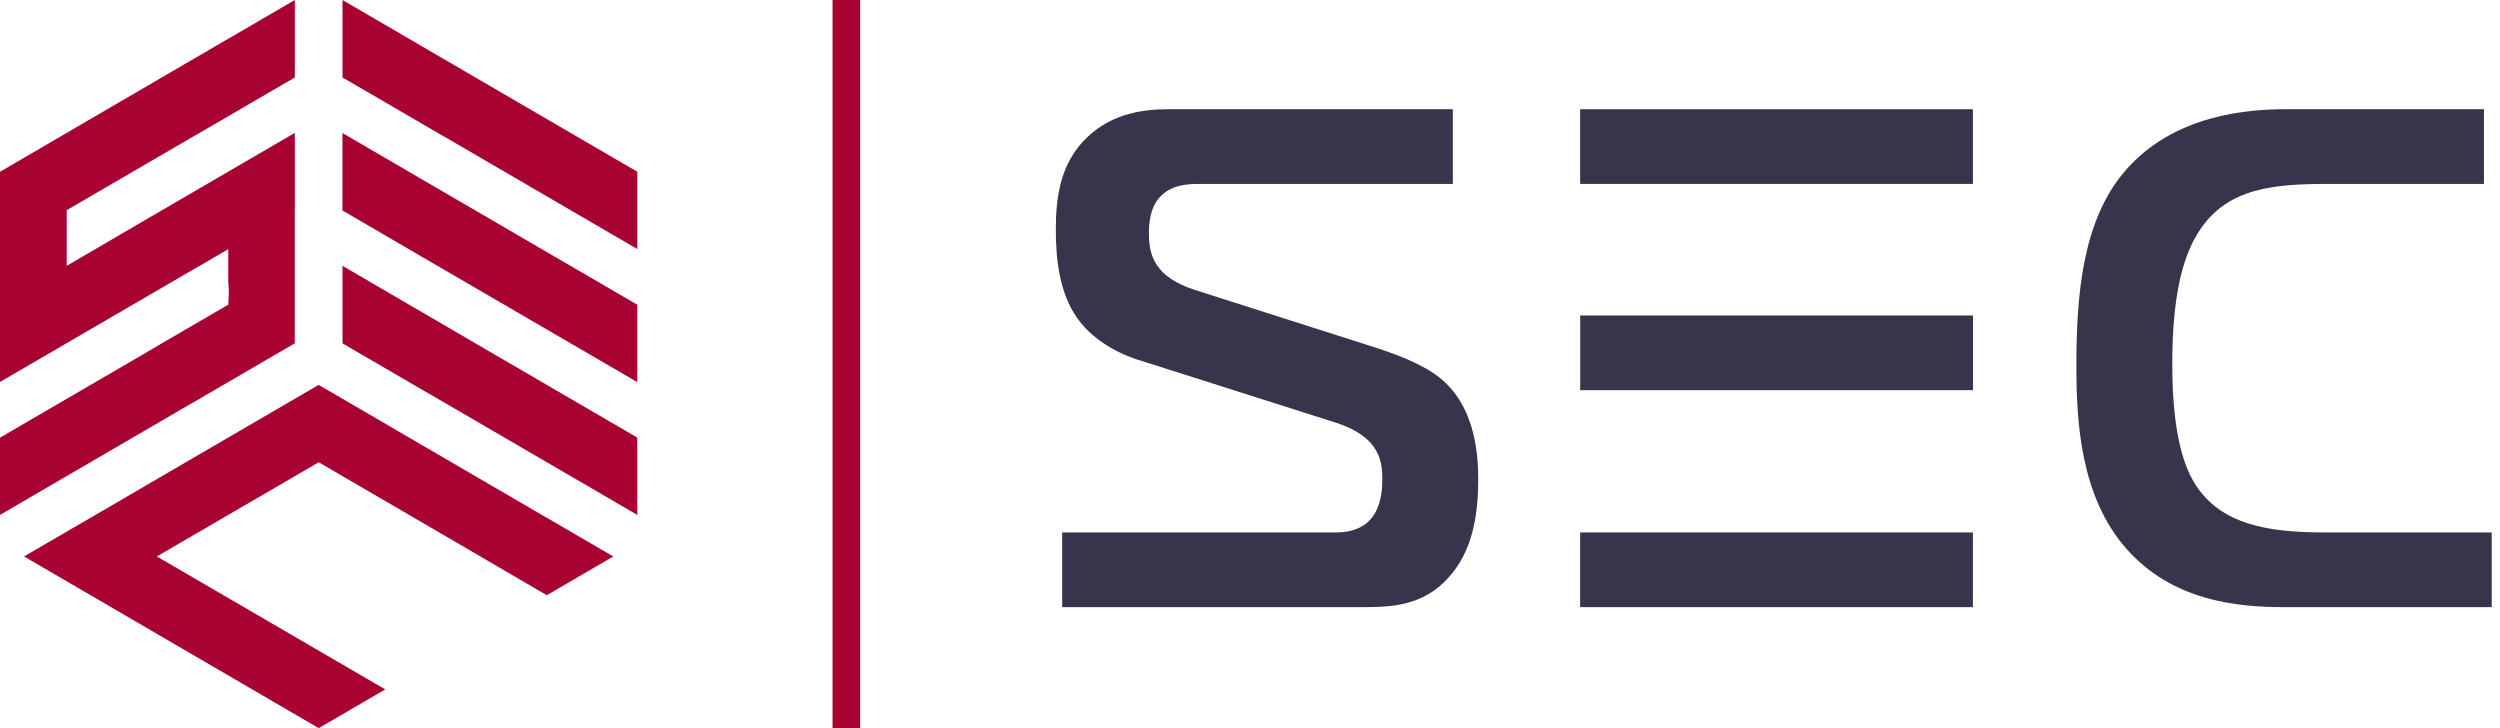 <svg xmlns="http://www.w3.org/2000/svg" width="206" height="60" viewBox="0 0 206 60" fill="none"><g clip-path="url(#clip0_293_14)"><path fill-rule="evenodd" clip-rule="evenodd" d="M36.549 44.087H36.561L39.605 45.863H39.6L45.056 49.046L50.535 45.851L45.068 42.669H45.062L39.385 39.363L26.258 31.714L13.132 39.357L7.455 42.669H7.449L1.981 45.851L13.138 52.351L26.264 60L31.744 56.806C25.66 53.266 19.576 49.731 13.498 46.185L12.923 45.851L13.498 45.517C17.688 43.079 21.883 40.641 26.072 38.203L26.264 38.091L36.555 44.087H36.549ZM24.288 17.208V21.241V28.291L15.962 33.139H15.95L0 42.428V36.063L11.738 29.229L13.132 28.409L18.821 25.097V24.875C18.821 24.693 18.902 23.896 18.809 23.339C18.803 22.63 18.809 21.909 18.809 21.2V20.531L15.962 22.19H15.95L0 31.474V14.155L13.126 6.5L24.294 0V6.383L15.968 11.23H15.956L5.497 17.32V21.903L13.132 17.448L24.294 10.948V17.202L24.288 17.208ZM28.222 28.286V21.903L32.801 24.576L52.511 36.057V42.428L36.648 33.191L34.341 31.855L28.217 28.291L28.222 28.286ZM52.511 31.474V25.109L35.939 15.462L28.217 10.96V17.343L34.765 21.159L52.511 31.486V31.474ZM52.511 20.52L36.561 11.23H36.549L28.222 6.383V0L39.385 6.506L52.517 14.155V20.526L52.511 20.52Z" fill="#A80233"></path><path d="M70.874 0H68.602V60H70.874V0Z" fill="#A80233"></path><path fill-rule="evenodd" clip-rule="evenodd" d="M205.319 50.028V43.873H191.547C186.724 43.873 183.006 43.17 180.914 39.947C180.1 38.657 178.996 36.137 178.996 29.983C178.996 23.829 180.042 20.781 181.262 18.964C183.587 15.447 187.422 15.154 191.954 15.154H204.679V9H188.351C185.446 9 179.112 9.352 175.045 14.158C171.617 18.202 171.094 24.239 171.094 30.1C171.094 34.613 171.384 40.884 175.219 45.222C178.996 49.5 184.284 50.028 188.177 50.028H205.319Z" fill="#37354C"></path><path fill-rule="evenodd" clip-rule="evenodd" d="M162.568 43.873H130.203V50.028H162.568V43.873ZM140.54 15.154H162.568V9H130.203V15.154H140.54ZM130.209 32.151H162.574V25.997H130.209V32.151Z" fill="#37354C"></path><path fill-rule="evenodd" clip-rule="evenodd" d="M87.523 50.028H112.509C115.182 50.028 117.738 49.735 119.772 47.097C121.457 44.928 121.806 42.057 121.806 39.478C121.806 37.544 121.573 33.91 119.133 31.565C117.913 30.393 116.053 29.514 113.322 28.635L98.447 23.887C95.193 22.832 94.67 21.074 94.67 19.257C94.67 18.495 94.728 17.03 95.716 16.092C96.646 15.213 97.866 15.154 98.912 15.154H119.714V9H96.297C94.321 9 91.707 9.293 89.615 11.286C87.29 13.454 87 16.444 87 18.905C87 21.191 87.232 24.415 89.092 26.642C90.719 28.635 93.275 29.514 93.915 29.69L109.952 34.789C113.497 35.902 113.903 37.778 113.903 39.419C113.903 40.826 113.729 43.873 110.068 43.873H87.523V50.028Z" fill="#37354C"></path></g><defs><clipPath id="clip0_293_14"><rect width="206" height="60" fill="white"></rect></clipPath></defs></svg>